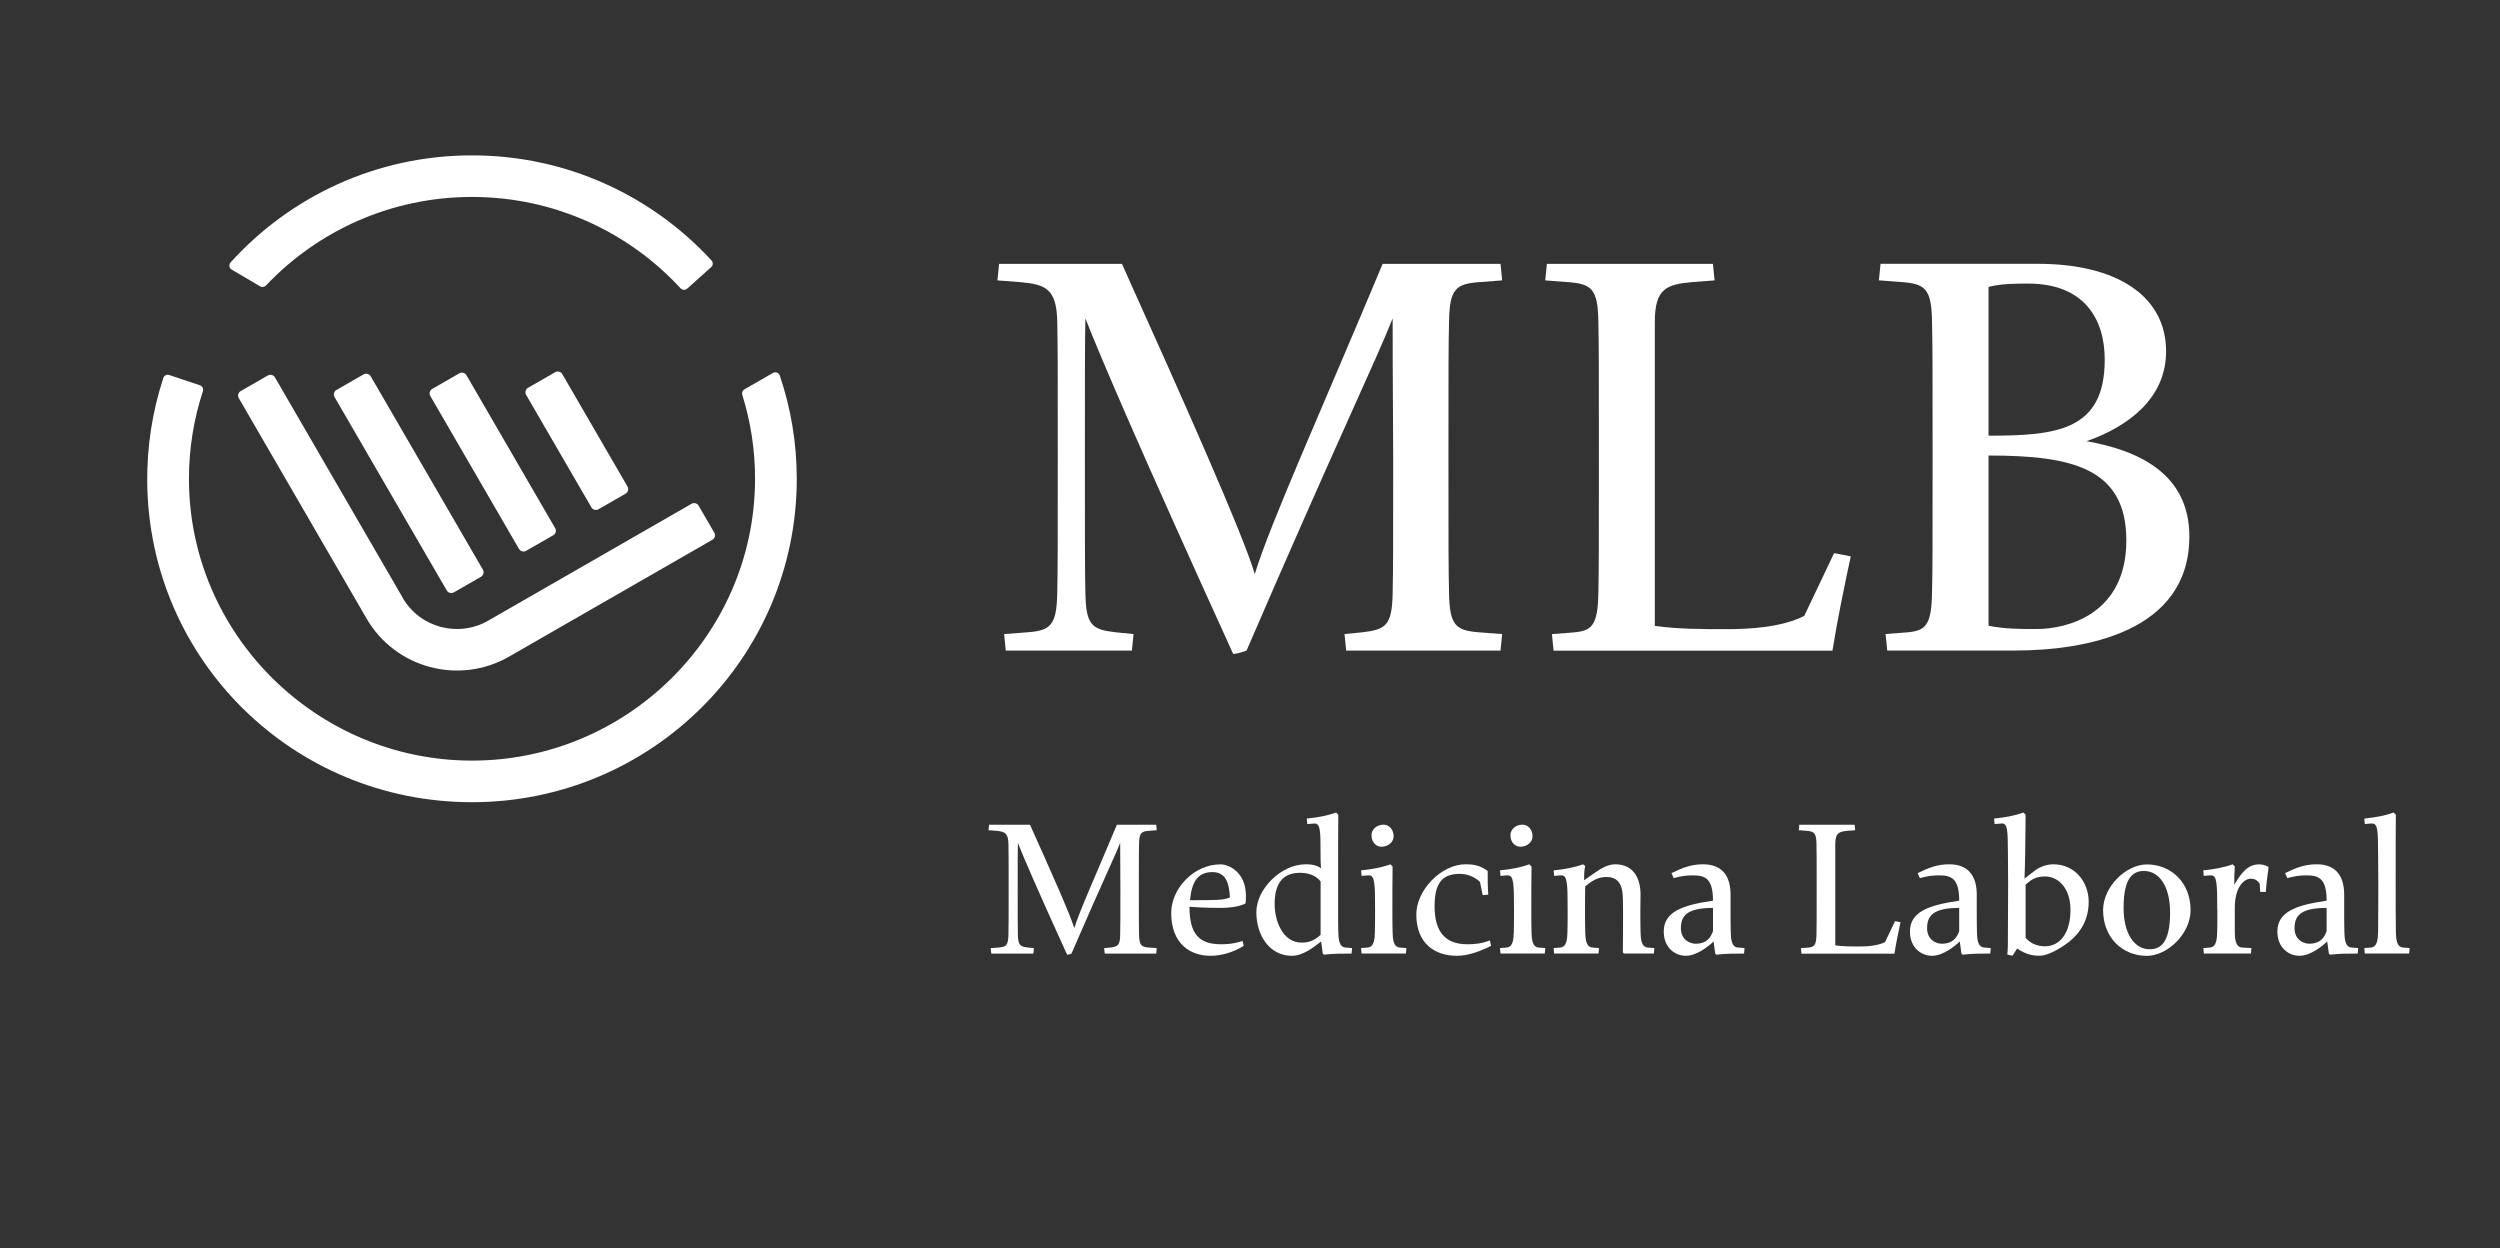 <?xml version="1.0" encoding="UTF-8"?><svg id="Capa_2" xmlns="http://www.w3.org/2000/svg" viewBox="0 0 381.7 190.61"><rect x="0" y="0" width="381.7" height="190.61" fill="#333333" stroke="none"/><defs><style>.Anon_2vpKWXM1vbQ_{fill:#fff;}.cls-1{fill:none;}</style></defs><g id="Capa_1-2"><rect class="cls-1" x="22.45" y="23.68" width="359.25" height="166.93"/><path class="Anon_2vpKWXM1vbQ_" d="M190.31,99.33c-.59.25-1.6.51-2.03.51-14.36-31.55-20.19-45.17-22.56-51.23-.08,3.79-.08,7.07-.08,21.2s0,16.91.08,20.69c.08,5.05,1.01,5.64,4.82,6.06l2.53.25-.25,2.52h-19.26l-.25-2.52,3.29-.25c3.8-.25,4.73-1.01,4.82-6.06.08-3.78.08-7.07.08-20.69s0-16.91-.08-20.69c-.09-5.05-1.77-5.72-5.83-6.06l-3.3-.25.25-2.52h18.76c9.55,21.2,18.5,41.3,20.28,47.36,2.28-7.57,10.56-25.91,19.52-47.36h18l.25,2.52-3.3.25c-3.8.25-4.73,1.01-4.81,6.06-.09,3.79-.09,7.07-.09,20.69s0,16.91.09,20.69c.08,5.05,1.01,5.8,4.81,6.06l3.3.25-.25,2.52h-23.57l-.25-2.52,2.53-.25c3.8-.42,4.73-1.01,4.82-6.06.08-3.78.08-7.07.08-20.69-.08-14.13-.08-17.41-.08-21.2-2.37,6.06-8.7,19.18-22.31,50.73Z"/><path class="Anon_2vpKWXM1vbQ_" d="M237.2,99.33l-.25-2.52,3.29-.25c2.79-.25,3.72-1.01,3.8-6.06.08-3.78.08-7.07.08-20.69s0-16.91-.08-20.69c-.08-5.05-1.01-5.8-4.82-6.06l-3.29-.25.25-2.52h25.35l.25,2.52-3.29.25c-4.06.34-5.83,1.01-5.83,6.06v46.44c3.55.5,7.35.5,10.9.5s8.36-.25,11.91-2.02l4.56-9.59,2.54.5c-1.01,4.8-2.03,9.59-2.79,14.39h-42.58Z"/><path class="Anon_2vpKWXM1vbQ_" d="M318.56,67.36c8.11,1.43,15.71,5.05,15.71,14.55,0,14.64-15.97,17.41-26.61,17.41h-19.52l-.25-2.52,3.29-.25c2.79-.25,3.72-1.01,3.8-6.06.09-3.78.09-7.07.09-20.69s0-16.91-.09-20.69c-.08-5.05-1.01-5.8-4.82-6.06l-3.29-.25.25-2.52h24.08c11.83,0,19.52,4.8,19.52,13.38,0,7.07-5.66,11.44-12.17,13.71ZM303.61,66.52c10.39,0,17.74-.76,17.74-11.61,0-6.39-3.3-11.61-11.66-11.61-2.03,0-4.06,0-6.08.5v22.71ZM324.65,82.51c0-11.1-8.37-12.96-21.04-12.96v25.99c2.53.5,4.82.5,7.35.5,4.56,0,13.69-2.19,13.69-13.54Z"/><path class="Anon_2vpKWXM1vbQ_" d="M163.61,145.6c-.2.08-.54.17-.68.17-4.79-10.52-6.73-15.06-7.52-17.08-.03,1.26-.03,2.36-.03,7.07s0,5.64.03,6.9c.03,1.68.34,1.88,1.6,2.02l.85.08-.09.84h-6.42l-.09-.84,1.1-.08c1.27-.08,1.58-.34,1.61-2.02.03-1.26.03-2.36.03-6.9s0-5.64-.03-6.9c-.03-1.68-.59-1.91-1.94-2.02l-1.1-.08.08-.84h6.25c3.18,7.07,6.17,13.77,6.76,15.79.76-2.52,3.52-8.64,6.51-15.79h6l.08.84-1.1.08c-1.27.08-1.58.34-1.6,2.02-.03,1.26-.03,2.36-.03,6.9s0,5.64.03,6.9c.03,1.68.34,1.94,1.6,2.02l1.1.08-.08.84h-7.86l-.09-.84.85-.08c1.27-.14,1.58-.34,1.6-2.02.03-1.26.03-2.36.03-6.9-.03-4.71-.03-5.81-.03-7.07-.79,2.02-2.9,6.4-7.44,16.91Z"/><path class="Anon_2vpKWXM1vbQ_" d="M186.51,138.62c-1.01,0-2.37,0-4.9-.17,0,4.12,1.44,5.72,4.82,5.72,1.01,0,2.03-.08,3.29-.51l.17.76c-1.52.93-3.29,1.51-5.07,1.51-3.04,0-6-1.77-6-6.56,0-3.7,3.46-7.4,7.52-7.4,1.35,0,3.89,1.26,3.89,4.8,0,.34,0,.84-.08,1.18-.99.51-2.62.67-3.63.67ZM181.69,137.44c4.23,0,5.07,0,6.09-.42-.09-1.68-.37-3.87-2.65-3.87s-3.18,1.51-3.44,4.29Z"/><path class="Anon_2vpKWXM1vbQ_" d="M200.7,125.74c-.08,0-.25,0-1.1.08l-.09-.84c1.63-.17,3.13-.42,4.48-.93l.34.34c-.03,1.09-.03,5.55-.03,14.56,0,1.09,0,2.19.03,3.28.03,1.09.08,2.36,1.1,2.44l1.01.08-.08.84c-1.52,0-2.7,0-4.23.17l-.17-.17-.25-1.85c-1.18.93-2.79,2.19-4.48,2.19-3.38,0-5.41-3.08-5.41-6.65s3.8-7.32,7.52-7.32c1.27,0,1.78.25,2.37.59-.09-.67-.09-1.35-.09-2.36,0-3.37-.03-4.46-.93-4.46ZM201.63,142.74v-8.16c-.59-.76-1.6-1.32-3.13-1.32-2.11,0-3.89,1.01-3.89,4.77,0,2.47,1.18,5.89,4.14,5.89,1.1,0,1.94-.34,2.87-1.18Z"/><path class="Anon_2vpKWXM1vbQ_" d="M207.8,132.89c1.63-.17,3.13-.42,4.48-.93l.34.34c-.03,2.19-.03,4.46-.03,6.65,0,1.09,0,2.19.03,3.28.03,1.09.08,2.36,1.1,2.44l1.01.08-.08.84h-6.76l-.08-.84,1.01-.08c1.01-.08,1.07-1.35,1.1-2.44.03-1.09.03-2.19.03-3.28,0-4.21-.06-5.3-.96-5.3-.08,0-.25,0-1.1.08l-.08-.84ZM209.4,127.51c0,1.12.76,1.77,1.49,1.77,1.13,0,1.89-.76,1.89-1.6,0-1.09-.76-1.77-1.52-1.77-1.1,0-1.86.76-1.86,1.6Z"/><path class="Anon_2vpKWXM1vbQ_" d="M224.02,144.17c1.01,0,2.2-.08,3.46-.59l.17.84c-1.69.84-3.47,1.51-5.24,1.51-3.21,0-6.17-1.77-6.17-6.31,0-3.7,3.8-7.66,7.52-7.66,1.27,0,2.2.17,3.38,1.01,0,1.18,0,2.44.09,3.62l-.85.08-.42-2.02c-.51-.5-1.61-1.23-3.04-1.23-2.45,0-3.89,1.07-3.89,4.94s1.6,5.81,4.99,5.81Z"/><path class="Anon_2vpKWXM1vbQ_" d="M229.01,132.89c1.63-.17,3.13-.42,4.48-.93l.34.34c-.03,2.19-.03,4.46-.03,6.65,0,1.09,0,2.19.03,3.28.03,1.09.08,2.36,1.1,2.44l1.01.08-.08.84h-6.76l-.08-.84,1.01-.08c1.01-.08,1.07-1.35,1.1-2.44.03-1.09.03-2.19.03-3.28,0-4.21-.06-5.3-.96-5.3-.08,0-.25,0-1.1.08l-.08-.84ZM230.61,127.51c0,1.12.76,1.77,1.49,1.77,1.13,0,1.89-.76,1.89-1.6,0-1.09-.76-1.77-1.52-1.77-1.1,0-1.86.76-1.86,1.6Z"/><path class="Anon_2vpKWXM1vbQ_" d="M247.77,137.18c0-2.78-1.27-3.28-2.53-3.28s-2.2.59-3.21,1.43c-.03,1.35-.03,2.27-.03,3.62,0,1.09,0,2.19.03,3.28.03,1.09.09,2.36,1.1,2.44l1.01.08-.09.84h-6.76l-.08-.84,1.01-.08c1.01-.08,1.07-1.35,1.1-2.44.03-1.09.03-2.19.03-3.28,0-4.21-.06-5.3-.96-5.3-.09,0-.25,0-1.1.08l-.08-.84c1.63-.17,3.13-.42,4.48-.93l.34.25c-.17.76-.17,1.43-.17,2.19l1.69-1.18c.84-.59,1.94-1.26,3.04-1.26,2.79,0,3.89,2.1,3.89,4.63,0,.76-.03,1.6-.03,2.36,0,1.09,0,2.19.03,3.28.03,1.09.08,2.36,1.1,2.44l1.01.08-.08.84h-4.56l-.17-.17c.03-2.02.03-4.04.03-6.48,0-.67-.03-1.09-.03-1.77Z"/><path class="Anon_2vpKWXM1vbQ_" d="M255.54,134.07l-.34-.76c1.69-.84,3.04-1.35,4.82-1.35,3.04,0,4.2,1.93,4.2,4.63v2.36c0,1.09,0,2.19.03,3.28.03,1.09.08,2.36,1.1,2.44l1.01.08-.08.84c-1.52,0-2.7,0-4.23.17l-.17-.17-.25-1.85c-.68.67-2.54,2.19-4.23,2.19s-3.38-1.26-3.38-3.7c0-3.03,2.87-4.04,7.52-4.71,0-3.37-1.18-3.87-3.04-3.87-1.01,0-1.69.08-2.96.42ZM261.54,142.15v-3.53c-4.06,0-4.9,1.26-4.9,3.11,0,1.68,1.27,2.36,2.28,2.36,1.61,0,2.28-.93,2.62-1.93Z"/><path class="Anon_2vpKWXM1vbQ_" d="M275.05,145.6l-.08-.84,1.1-.08c.93-.08,1.24-.34,1.27-2.02.03-1.26.03-2.36.03-6.9s0-5.64-.03-6.9c-.03-1.68-.34-1.93-1.6-2.02l-1.1-.08.08-.84h8.45l.08.84-1.1.08c-1.35.11-1.94.34-1.94,2.02v15.48c1.18.17,2.45.17,3.63.17s2.79-.08,3.97-.67l1.52-3.2.84.17c-.34,1.6-.68,3.2-.93,4.8h-14.2Z"/><path class="Anon_2vpKWXM1vbQ_" d="M293.13,134.07l-.34-.76c1.69-.84,3.04-1.35,4.82-1.35,3.04,0,4.2,1.93,4.2,4.63v2.36c0,1.09,0,2.19.03,3.28.03,1.09.08,2.36,1.1,2.44l1.01.08-.08.84c-1.52,0-2.7,0-4.23.17l-.17-.17-.25-1.85c-.68.67-2.54,2.19-4.23,2.19s-3.38-1.26-3.38-3.7c0-3.03,2.87-4.04,7.52-4.71,0-3.37-1.18-3.87-3.04-3.87-1.01,0-1.69.08-2.96.42ZM299.13,142.15v-3.53c-4.06,0-4.9,1.26-4.9,3.11,0,1.68,1.27,2.36,2.28,2.36,1.61,0,2.28-.93,2.62-1.93Z"/><path class="Anon_2vpKWXM1vbQ_" d="M305.64,125.74c-.09,0-.25,0-1.1.08l-.09-.84c1.64-.17,3.13-.42,4.48-.93l.34.34c-.03,4.21-.08,7.74-.17,9.76l1.52-1.18c.51-.42,1.6-1.01,2.87-1.01,3.38,0,5.41,2.78,5.41,5.72,0,3.37-1.83,5.5-4.23,6.98-1.04.64-2.28,1.26-3.29,1.26-1.1,0-2.08-.22-3.41-1.09l-.7,1.09-.79-.17c.09-1.01.09-1.51.09-3.53,0-2.27.03-4.96.03-7.24,0-.84,0-1.43-.03-4.8-.03-3.37-.03-4.46-.93-4.46ZM316.12,138.95c0-3.37-1.86-5.13-3.89-5.13-1.27,0-2,.36-2.96,1.26v8.08c.51.67,1.52,1.32,2.96,1.32,2.37,0,3.89-2.16,3.89-5.53Z"/><path class="Anon_2vpKWXM1vbQ_" d="M327.78,145.94c-3.72,0-6.68-2.78-6.68-6.98,0-3.62,3.55-6.98,6.68-6.98,3.72,0,6.68,2.78,6.68,6.98,0,3.62-3.55,6.98-6.68,6.98ZM328.2,144.93c1.61,0,3.13-.87,3.13-5.64,0-3.9-1.63-6.31-3.97-6.31-1.6,0-3.13.87-3.13,5.64,0,3.9,1.63,6.31,3.97,6.31Z"/><path class="Anon_2vpKWXM1vbQ_" d="M338.53,138.95c0-4.21-.06-5.3-.96-5.3-.09,0-.25,0-1.1.08l-.08-.84c1.63-.17,3.13-.42,4.48-.93l.34.34c-.08,1.01-.08,1.77-.08,2.78.93-1.52,1.89-3.11,3.8-3.11.42,0,.87.11,1.35.34l.08.17c-.17,1.26-.34,2.44-.42,3.7h-.85l-.08-1.26c-.34-.51-.76-.76-1.35-.76-1.18,0-2.45,1.51-2.45,4.37v3.7c0,1.09.09,2.36,1.1,2.44l1.44.08-.08.84h-7.18l-.08-.84,1.01-.08c1.01-.08,1.07-1.35,1.1-2.44.03-1.09.03-2.19.03-3.28Z"/><path class="Anon_2vpKWXM1vbQ_" d="M349.23,134.07l-.34-.76c1.69-.84,3.04-1.35,4.82-1.35,3.04,0,4.2,1.93,4.2,4.63v2.36c0,1.09,0,2.19.03,3.28.03,1.09.08,2.36,1.1,2.44l1.01.08-.08.84c-1.52,0-2.7,0-4.23.17l-.17-.17-.25-1.85c-.68.67-2.54,2.19-4.23,2.19s-3.38-1.26-3.38-3.7c0-3.03,2.87-4.04,7.52-4.71,0-3.37-1.18-3.87-3.04-3.87-1.01,0-1.69.08-2.96.42ZM355.23,142.15v-3.53c-4.06,0-4.9,1.26-4.9,3.11,0,1.68,1.27,2.36,2.28,2.36,1.61,0,2.28-.93,2.62-1.93Z"/><path class="Anon_2vpKWXM1vbQ_" d="M360.98,124.98c1.63-.17,3.13-.42,4.48-.93l.34.34c-.03,1.68-.03,4.8-.03,10.6,0,2.27,0,4.96.03,7.24.03,1.09.08,2.36,1.1,2.44l1.01.08-.09.84h-6.76l-.08-.84,1.01-.08c1.01-.08,1.07-1.35,1.1-2.44.03-2.27.03-4.96.03-7.24,0-.84,0-1.43-.03-4.8-.03-3.37-.03-4.46-.93-4.46-.08,0-.25,0-1.1.08l-.08-.84Z"/><ellipse class="cls-1" cx="72.06" cy="73.08" rx="49.6" ry="49.4"/><path class="Anon_2vpKWXM1vbQ_" d="M69.3,90.44l4.14-2.38c.38-.22.51-.7.29-1.08l-17.13-29.53c-.22-.38-.71-.51-1.09-.29l-4.14,2.38c-.38.22-.51.7-.29,1.08l17.13,29.53c.22.38.71.51,1.09.29Z"/><path class="Anon_2vpKWXM1vbQ_" d="M80.33,84.1l4.14-2.38c.38-.22.51-.7.29-1.08l-13.54-23.35c-.22-.38-.71-.51-1.09-.29l-4.14,2.38c-.38.22-.51.7-.29,1.08l13.54,23.35c.22.38.71.51,1.09.29Z"/><path class="Anon_2vpKWXM1vbQ_" d="M80.33,60.29l9.96,17.17c.22.38.71.51,1.09.29l4.14-2.38c.38-.22.51-.7.29-1.08l-9.96-17.17c-.22-.38-.71-.51-1.09-.29l-4.14,2.38c-.38.22-.51.7-.29,1.08Z"/><path class="Anon_2vpKWXM1vbQ_" d="M61.49,91.27l-19.51-33.65c-.22-.38-.71-.51-1.09-.29l-4.14,2.38c-.38.22-.51.7-.29,1.08l19.51,33.65c4.4,7.59,14.14,10.19,21.76,5.81l31.04-17.84c.38-.22.51-.7.29-1.08l-2.39-4.12c-.22-.38-.71-.51-1.09-.29l-31.04,17.84c-4.57,2.63-10.42,1.07-13.06-3.48Z"/><ellipse class="cls-1" cx="72.06" cy="73.1" rx="49.37" ry="49.59" transform="translate(-1.29 144.91) rotate(-89.8)"/><path class="Anon_2vpKWXM1vbQ_" d="M39.72,43.72c.29.17.66.12.89-.13,7.88-8.32,19.06-13.52,31.45-13.52,12.61,0,23.95,5.38,31.85,13.95.27.29.72.32,1.01.05l3.67-3.29c.29-.26.32-.72.05-1.01-9.07-9.86-22.1-16.05-36.58-16.05-14.63,0-27.77,6.31-36.85,16.34-.3.34-.23.87.16,1.1l4.35,2.56Z"/><path class="Anon_2vpKWXM1vbQ_" d="M113.33,60.28c1.29,4.12,1.98,8.51,1.95,13.06-.13,23.59-19.54,42.8-43.23,42.79s-43.2-19.27-43.2-43.03c0-4.67.75-9.16,2.13-13.37.12-.37-.08-.78-.45-.9l-4.68-1.57c-.38-.13-.79.07-.91.45-1.65,5.02-2.52,10.39-2.46,15.98.31,27.13,22.33,48.79,49.58,48.79,27.39,0,49.59-22.1,49.59-49.37,0-5.51-.91-10.82-2.59-15.77-.15-.43-.65-.62-1.04-.4l-4.37,2.51c-.29.17-.42.51-.32.83Z"/><path class="cls-1" d="M47.73,30.08c23.86-13.38,54.1-4.96,67.54,18.8,13.44,23.76,4.98,53.87-18.88,67.25-23.86,13.38-54.1,4.96-67.54-18.8-13.44-23.76-4.98-53.87,18.88-67.25Z"/><path class="cls-1" d="M72.06,23.66c-6.3,0-11.31-4.7-11.31-11.83,0-6.13,6.01-11.83,11.31-11.83,6.3,0,11.31,4.7,11.31,11.83,0,6.13-6.01,11.83-11.31,11.83ZM72.78,21.95c2.72,0,5.3-1.47,5.3-9.55,0-6.6-2.77-10.69-6.73-10.69-2.72,0-5.3,1.47-5.3,9.55,0,6.6,2.77,10.69,6.73,10.69Z"/><path class="cls-1" d="M72.06,146.2c-6.3,0-11.31-4.7-11.31-11.83,0-6.13,6.01-11.83,11.31-11.83,6.3,0,11.31,4.7,11.31,11.83,0,6.13-6.01,11.83-11.31,11.83ZM72.78,144.49c2.72,0,5.3-1.47,5.3-9.55,0-6.6-2.77-10.69-6.73-10.69-2.72,0-5.3,1.47-5.3,9.55,0,6.6,2.77,10.69,6.73,10.69Z"/><path class="cls-1" d="M132.82,84.93c-6.3,0-11.31-4.7-11.31-11.83,0-6.13,6.01-11.83,11.31-11.83,6.3,0,11.31,4.7,11.31,11.83,0,6.13-6.01,11.83-11.31,11.83ZM133.54,83.22c2.72,0,5.3-1.47,5.3-9.55,0-6.6-2.77-10.69-6.73-10.69-2.72,0-5.3,1.47-5.3,9.55,0,6.6,2.77,10.69,6.73,10.69Z"/><path class="cls-1" d="M11.31,84.93c-6.3,0-11.31-4.7-11.31-11.83,0-6.13,6.01-11.83,11.31-11.83,6.3,0,11.31,4.7,11.31,11.83,0,6.13-6.01,11.83-11.31,11.83ZM12.02,83.22c2.72,0,5.3-1.47,5.3-9.55,0-6.6-2.77-10.69-6.73-10.69-2.72,0-5.3,1.47-5.3,9.55,0,6.6,2.77,10.69,6.73,10.69Z"/></g></svg>
